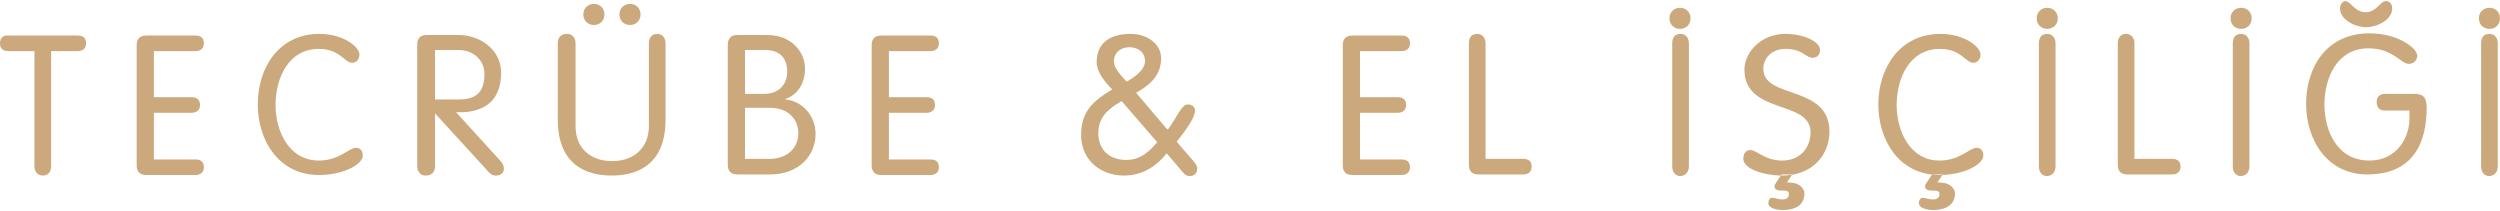 <?xml version="1.0" encoding="utf-8"?>
<!-- Generator: Adobe Illustrator 21.0.2, SVG Export Plug-In . SVG Version: 6.00 Build 0)  -->
<svg version="1.1" id="katman_1" xmlns="http://www.w3.org/2000/svg" xmlns:xlink="http://www.w3.org/1999/xlink" x="0px" y="0px"
	 viewBox="0 0 450 38" style="enable-background:new 0 0 450 38;" xml:space="preserve">
<style type="text/css">
	.st0{fill-rule:evenodd;clip-rule:evenodd;fill:#CBA97C;}
</style>
<g>
	<g>
		<path class="st0" d="M6.2,9.2v20.7c0,1,0.6,1.7,1.5,1.7s1.5-0.6,1.5-1.7V9.2H14c0.9,0,1.5-0.5,1.5-1.4c0-1-0.6-1.4-1.5-1.4H1.5
			C0.6,6.3,0,6.8,0,7.8c0,1,0.6,1.4,1.5,1.4H6.2z"/>
		<path class="st0" d="M27.7,28.5v-8.2h6.8c0.9,0,1.5-0.5,1.5-1.4c0-1-0.6-1.4-1.5-1.4h-6.8V9.2h7.5c0.9,0,1.5-0.5,1.5-1.4
			c0-1-0.6-1.4-1.5-1.4h-8.9c-1.2,0-1.7,0.7-1.7,1.7v21.7c0,1,0.5,1.7,1.7,1.7h8.9c0.9,0,1.5-0.5,1.5-1.4c0-1-0.6-1.4-1.5-1.4H27.7z
			"/>
		<path class="st0" d="M49.6,18.9c0-4.8,2.3-10.1,7.8-10.1c3.8,0,4.6,2.5,6,2.5c0.8,0,1.3-0.7,1.3-1.5c0-1.3-2.8-3.7-7.2-3.7
			c-7.4,0-11.1,6.2-11.1,12.7c0,6.5,3.8,12.7,11,12.7c4.4,0,7.9-1.9,7.9-3.5c0-0.9-0.5-1.4-1.2-1.4c-1.3,0-3,2.3-6.7,2.3
			C52,28.9,49.6,23.6,49.6,18.9z"/>
		<path class="st0" d="M78.3,29.9v-9.5l9.6,10.5c0.4,0.4,0.7,0.7,1.4,0.7c0.8,0,1.4-0.5,1.4-1.2c0-0.5-0.2-1-0.6-1.4l-8-8.8l1.3,0
			c3.7-0.2,6.8-2,6.8-7.1c0-4.1-3.7-6.8-7.7-6.8h-5.7c-1.2,0-1.7,0.7-1.7,1.7v21.9c0,1,0.6,1.7,1.5,1.7C77.7,31.6,78.3,31,78.3,29.9
			z M78.3,17.9V9h4.2c2.9,0,4.7,2,4.7,4.3c0,3.2-1.4,4.6-4.6,4.6H78.3z"/>
		<path class="st0" d="M100.4,7.8v13.7c0,8.4,5.4,10.1,9.7,10.1c4.3,0,9.7-1.7,9.7-10.1V7.8c0-1-0.6-1.7-1.5-1.7
			c-0.9,0-1.5,0.6-1.5,1.7v14.9c0,3.9-2.7,6.3-6.6,6.3c-3.9,0-6.6-2.3-6.6-6.3V7.8c0-1-0.6-1.7-1.5-1.7C101,6.1,100.4,6.7,100.4,7.8
			z M105,2.6c0,1.1,0.8,1.9,1.9,1.9c1.1,0,1.9-0.8,1.9-1.9c0-1.1-0.8-1.9-1.9-1.9C105.8,0.7,105,1.5,105,2.6z M111.5,2.6
			c0,1.1,0.8,1.9,1.9,1.9c1.1,0,1.9-0.8,1.9-1.9c0-1.1-0.8-1.9-1.9-1.9C112.3,0.7,111.5,1.5,111.5,2.6z"/>
		<path class="st0" d="M134.1,16.9V9h3.6c2.8,0,4,1.6,4,3.9c0,2.3-1.5,4-4.2,4H134.1z M134.1,28.7v-9.3h4.5c3.2,0,5.1,2,5.1,4.6
			c0,2.8-2.2,4.6-5.2,4.6H134.1z M131,8v21.7c0,1,0.5,1.7,1.7,1.7h5.9c5.2,0,8.2-3.4,8.2-7.3c0-3.3-2.4-5.9-5.4-6.2v-0.1
			c2.1-0.7,3.5-2.7,3.5-5.5c0-2.9-2.4-6-6.8-6h-5.5C131.5,6.3,131,7.1,131,8z"/>
		<path class="st0" d="M160,28.5v-8.2h6.8c0.9,0,1.5-0.5,1.5-1.4c0-1-0.6-1.4-1.5-1.4H160V9.2h7.5c0.9,0,1.5-0.5,1.5-1.4
			c0-1-0.6-1.4-1.5-1.4h-8.9c-1.2,0-1.7,0.7-1.7,1.7v21.7c0,1,0.5,1.7,1.7,1.7h8.9c0.9,0,1.5-0.5,1.5-1.4c0-1-0.6-1.4-1.5-1.4H160z"
			/>
		<path class="st0" d="M210.1,23.3l-5.6-6.6c2.3-1.3,4.5-3,4.5-6.2c0-2.6-2.5-4.4-5.5-4.4c-3.4,0-6.1,1.4-6.1,5.1
			c0,1.7,1.4,3.5,2.8,4.9c-3.5,2.1-5.6,4-5.6,8.2c0,4.6,3.6,7.3,7.7,7.3c2.7,0,5.4-1.1,7.7-4l3,3.5c0.3,0.4,0.7,0.6,1.2,0.6
			c0.7,0,1.3-0.5,1.3-1.3c0-0.5-0.2-0.8-0.6-1.3l-3.1-3.6c2.5-3.1,3.3-4.7,3.3-5.6c0-0.7-0.6-1.1-1.3-1.1c-1.1,0-1.9,2.2-3.5,4.4
			L210.1,23.3z M200.5,11.1c0-1.7,1.3-2.6,2.8-2.6c1.4,0,2.8,0.8,2.8,2.5c0,1.6-1.9,2.9-3.3,3.7C201.6,13.4,200.5,12.2,200.5,11.1z
			 M197.7,24c0-2.3,1-4,4.2-5.8l6.4,7.4c-2,2.4-3.6,3.2-5.7,3.2C199.3,28.7,197.7,26.6,197.7,24z"/>
		<path class="st0" d="M244.8,28.5v-8.2h6.8c0.9,0,1.5-0.5,1.5-1.4c0-1-0.6-1.4-1.5-1.4h-6.8V9.2h7.5c0.9,0,1.5-0.5,1.5-1.4
			c0-1-0.6-1.4-1.5-1.4h-8.9c-1.2,0-1.7,0.7-1.7,1.7v21.7c0,1,0.5,1.7,1.7,1.7h8.9c0.9,0,1.5-0.5,1.5-1.4c0-1-0.6-1.4-1.5-1.4H244.8
			z"/>
		<path class="st0" d="M267.4,28.5V7.8c0-1-0.6-1.7-1.5-1.7c-1,0-1.5,0.6-1.5,1.7v21.9c0,1,0.5,1.7,1.7,1.7h8.1
			c0.9,0,1.5-0.5,1.5-1.4c0-1-0.6-1.4-1.5-1.4H267.4z"/>
		<path class="st0" d="M304,29.9V7.8c0-1-0.6-1.7-1.5-1.7c-1,0-1.5,0.6-1.5,1.7v22.2c0,1,0.6,1.7,1.5,1.7
			C303.4,31.6,304,31,304,29.9z M300.5,3.3c0,1.1,0.8,1.9,1.9,1.9s1.9-0.8,1.9-1.9c0-1.1-0.8-1.9-1.9-1.9S300.5,2.2,300.5,3.3z"/>
		<path class="st0" d="M321.4,6.1c-4.6,0-7.4,3.5-7.4,6.4c0,8.2,11.9,5.4,11.9,11.3c0,2.8-1.9,5.1-5.1,5.1c-3.1,0-4.7-1.9-5.7-1.9
			c-0.9,0-1.3,0.7-1.3,1.6c0,1.8,3.7,3,7,3c5.5,0,8.5-3.8,8.5-7.9c0-8.5-11.9-5.8-11.9-11.3c0-2.1,1.7-3.6,4-3.6
			c3.1,0,3.6,1.6,4.9,1.6c0.8,0,1.3-0.6,1.3-1.4C327.6,7.4,324.5,6.1,321.4,6.1z M321.6,32.9l1-1.5h-1.9l-0.9,1.3
			c-0.2,0.4-0.4,0.6-0.4,0.9c0,0.2,0.2,0.7,1.1,0.7c1,0,1.5,0,1.5,0.6c0,0.7-0.4,1-1.2,1c-0.7,0-1.4-0.3-1.8-0.3
			c-0.5,0-0.7,0.5-0.7,1c0,0.7,1.1,1.2,2.6,1.2c2.3,0,3.9-0.9,3.9-3c0-0.8-0.9-1.9-2.4-1.9C321.9,32.8,321.7,32.8,321.6,32.9z"/>
		<path class="st0" d="M341.4,18.9c0-4.8,2.3-10.1,7.8-10.1c3.8,0,4.6,2.5,6,2.5c0.8,0,1.3-0.7,1.3-1.5c0-1.3-2.8-3.7-7.2-3.7
			c-7.4,0-11.2,6.2-11.2,12.7c0,6.5,3.8,12.7,11,12.7c4.4,0,7.9-1.9,7.9-3.5c0-0.9-0.5-1.4-1.2-1.4c-1.3,0-3,2.3-6.7,2.3
			C343.8,28.9,341.4,23.6,341.4,18.9z M348.7,32.9l1-1.5h-1.9l-0.9,1.3c-0.2,0.4-0.4,0.6-0.4,0.9c0,0.2,0.2,0.7,1.1,0.7
			c1,0,1.5,0,1.5,0.6c0,0.7-0.4,1-1.2,1c-0.7,0-1.4-0.3-1.8-0.3c-0.5,0-0.7,0.5-0.7,1c0,0.7,1.1,1.2,2.6,1.2c2.2,0,3.9-0.9,3.9-3
			c0-0.8-0.9-1.9-2.4-1.9C349.1,32.8,348.9,32.8,348.7,32.9z"/>
		<path class="st0" d="M370,29.9V7.8c0-1-0.6-1.7-1.5-1.7c-1,0-1.5,0.6-1.5,1.7v22.2c0,1,0.6,1.7,1.5,1.7
			C369.4,31.6,370,31,370,29.9z M366.6,3.3c0,1.1,0.8,1.9,1.9,1.9c1.1,0,1.9-0.8,1.9-1.9c0-1.1-0.8-1.9-1.9-1.9
			C367.4,1.4,366.6,2.2,366.6,3.3z"/>
		<path class="st0" d="M384.2,28.5V7.8c0-1-0.6-1.7-1.5-1.7c-0.9,0-1.5,0.6-1.5,1.7v21.9c0,1,0.5,1.7,1.7,1.7h8.1
			c0.9,0,1.5-0.5,1.5-1.4c0-1-0.6-1.4-1.5-1.4H384.2z"/>
		<path class="st0" d="M404.9,29.9V7.8c0-1-0.6-1.7-1.5-1.7c-1,0-1.5,0.6-1.5,1.7v22.2c0,1,0.6,1.7,1.5,1.7
			C404.3,31.6,404.9,31,404.9,29.9z M401.5,3.3c0,1.1,0.8,1.9,1.9,1.9c1.1,0,1.9-0.8,1.9-1.9c0-1.1-0.8-1.9-1.9-1.9
			C402.3,1.4,401.5,2.2,401.5,3.3z"/>
		<path class="st0" d="M429.3,19.9h4.4v1.5c0,3.4-2.3,7.5-7.2,7.5c-5.8,0-8.1-5.3-8.1-10.1s2.3-10.1,7.9-10.1c4.5,0,5.8,2.8,7.3,2.8
			c0.9,0,1.5-0.7,1.5-1.5c0-1.3-3.4-4-8.6-4c-7.8,0-11.4,6.2-11.4,12.7c0,6.5,3.8,12.7,11,12.7c8.5,0,10.7-6,10.7-12
			c0-2-0.7-2.5-2.3-2.5h-5.2c-0.9,0-1.5,0.5-1.5,1.4C427.8,19.5,428.4,19.9,429.3,19.9z M421.2,1.5c0,2.1,2.8,3.4,4.7,3.4
			c1.9,0,4.7-1.3,4.7-3.4c0-0.7-0.4-1.3-1.1-1.3c-1.1,0-1.7,2-3.7,2c-2,0-2.6-2-3.7-2C421.6,0.3,421.2,0.8,421.2,1.5z"/>
		<path class="st0" d="M449.6,29.9V7.8c0-1-0.6-1.7-1.5-1.7c-1,0-1.5,0.6-1.5,1.7v22.2c0,1,0.6,1.7,1.5,1.7
			C449,31.6,449.6,31,449.6,29.9z M446.2,3.3c0,1.1,0.8,1.9,1.9,1.9c1.1,0,1.9-0.8,1.9-1.9c0-1.1-0.8-1.9-1.9-1.9
			C447,1.4,446.2,2.2,446.2,3.3z"/>
	</g>
</g>
</svg>
